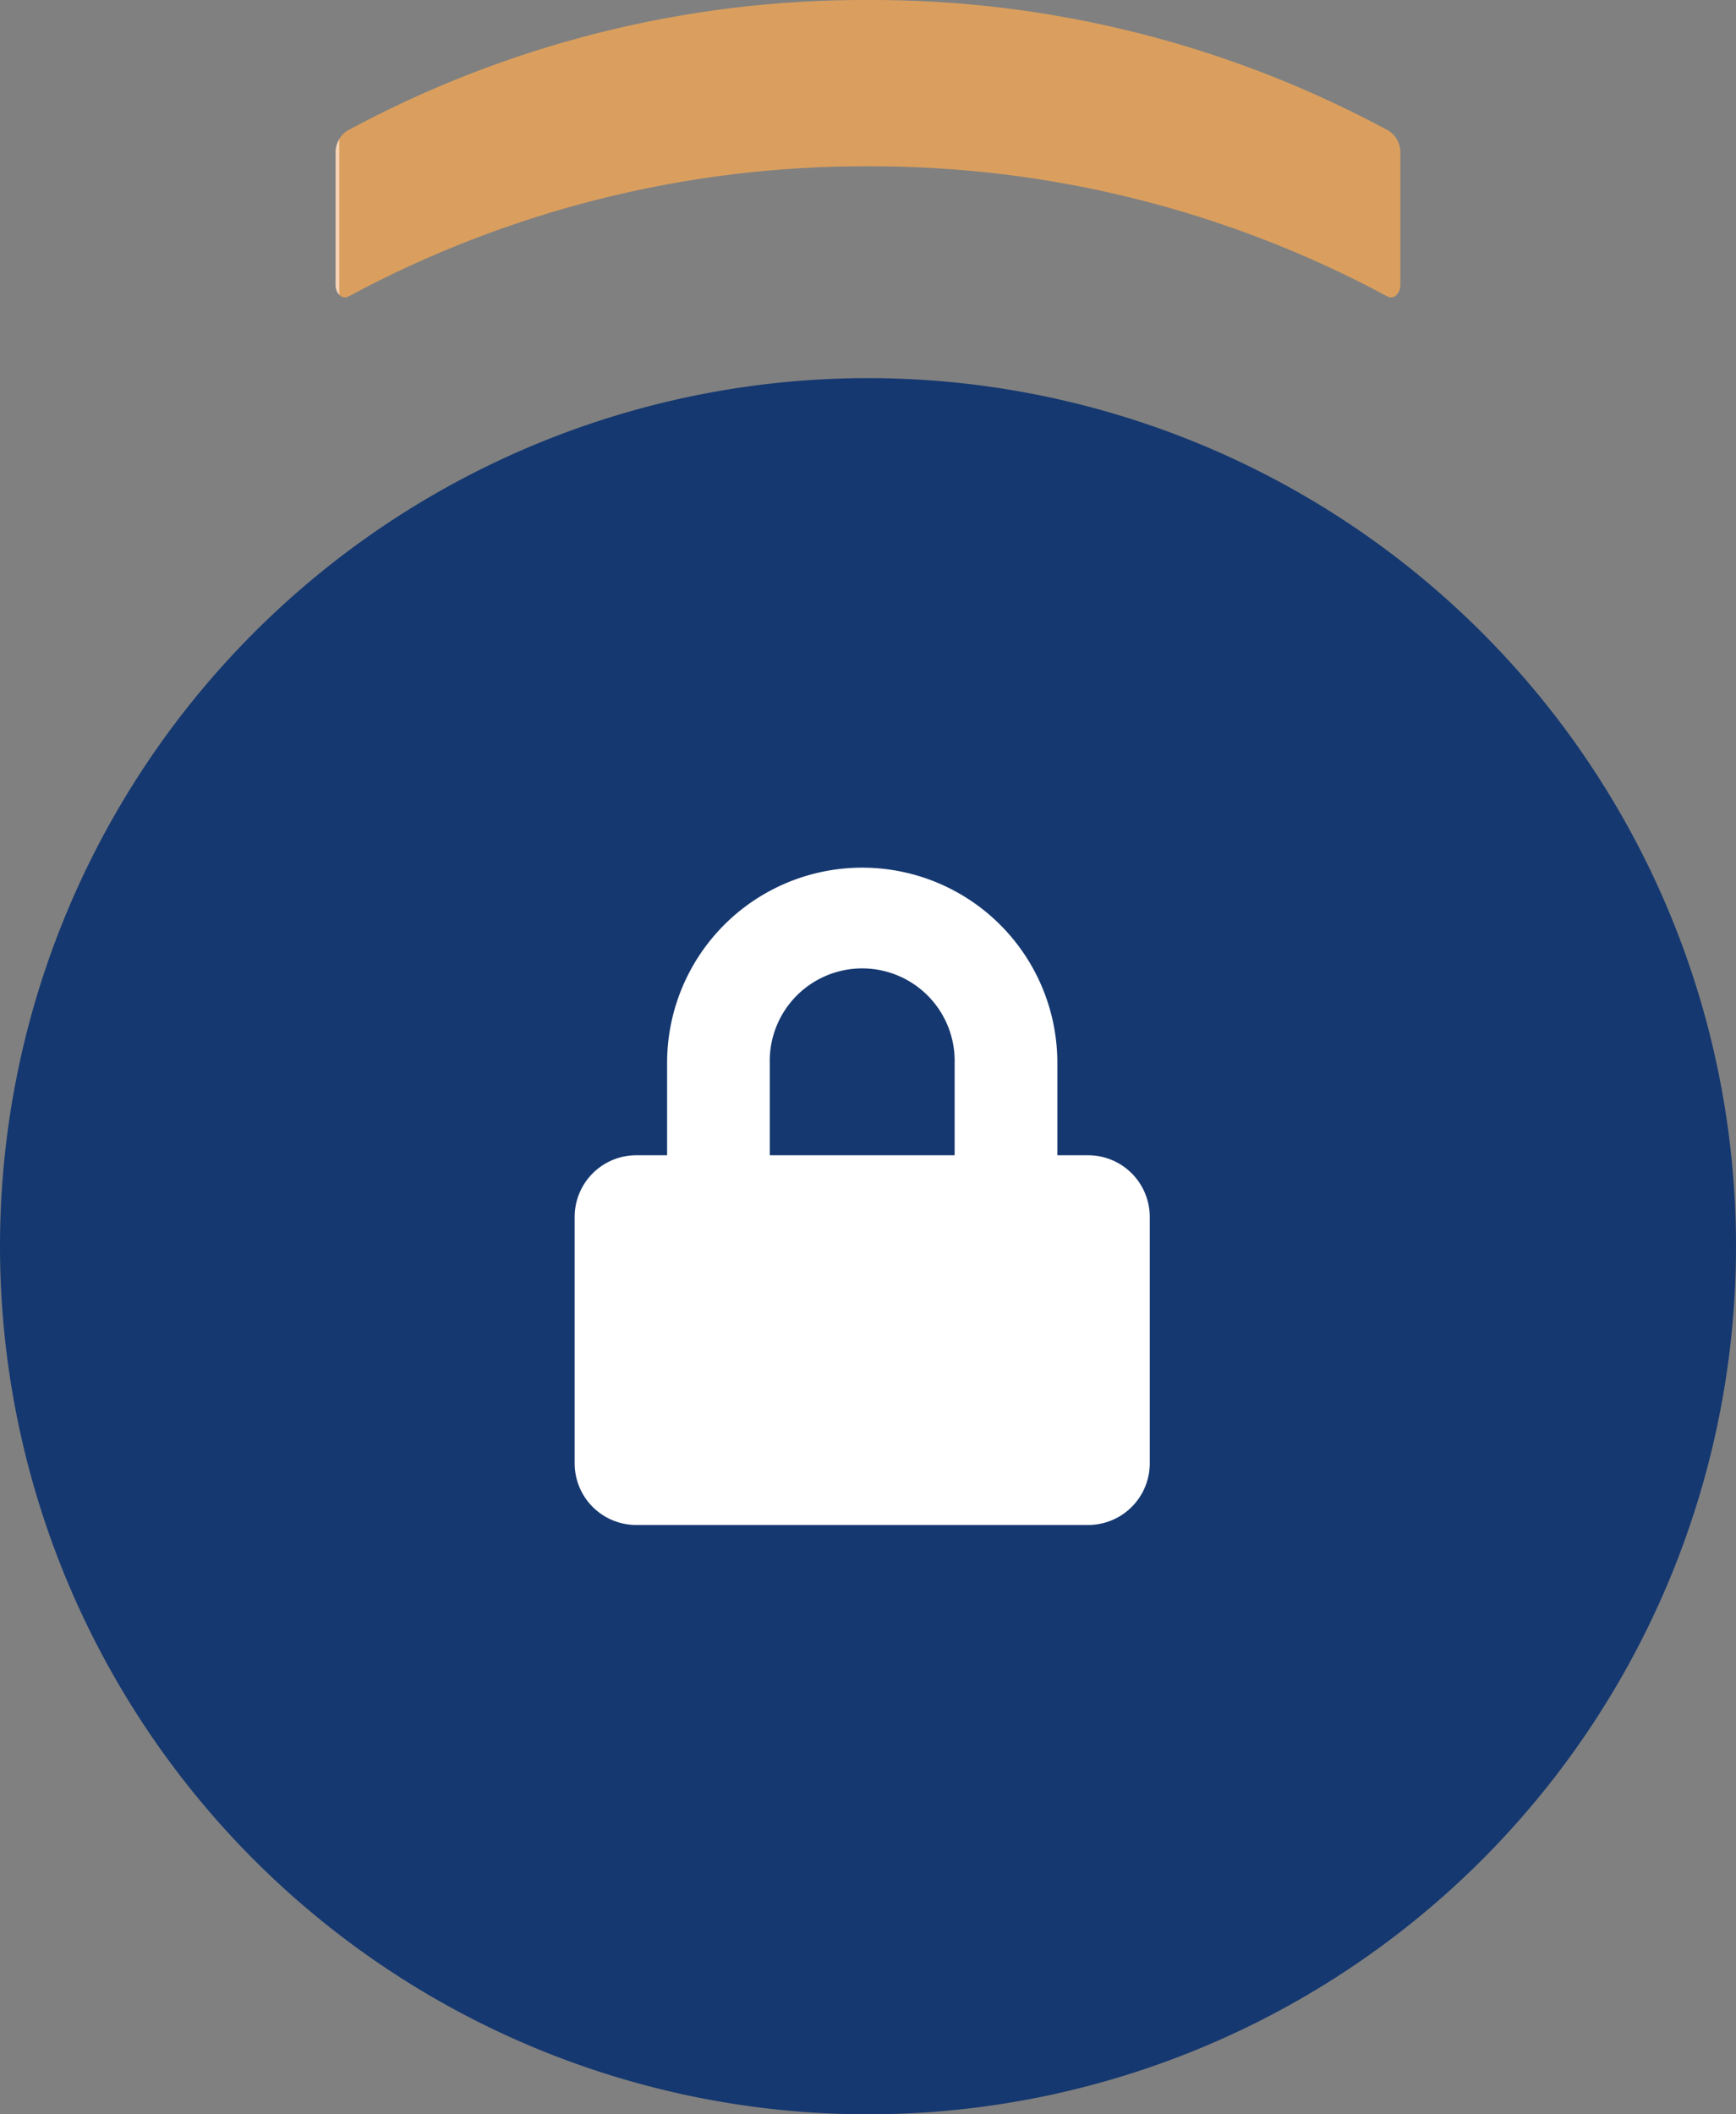 <svg xmlns="http://www.w3.org/2000/svg" width="43" height="52.364"><rect width="100%" height="100%" fill="#808080" stroke="none"/><defs><linearGradient id="b" x2=".001" y1="7.523" y2="7.523" gradientUnits="objectBoundingBox"><stop offset="0" stop-color="#f8d4b7"/><stop offset=".87" stop-color="#da9f5e"/><stop offset="1" stop-color="#da9f5e"/></linearGradient><clipPath id="a"><path fill="none" d="M13.187.004A26.883 26.883 0 0 0 .28 3.247a.649.649 0 0 0-.28.567V7.06c0 .222.171.372.325.284a26.928 26.928 0 0 1 12.862-3.221 26.926 26.926 0 0 1 12.862 3.221c.154.088.325-.062.325-.284V3.814a.649.649 0 0 0-.28-.567A26.883 26.883 0 0 0 13.187.004Z" data-name="Path 7"/></clipPath></defs><g data-name="Group 11380"><path fill="#153870" d="M21.5 9.365A21.5 21.5 0 1 1 0 30.865a21.5 21.5 0 0 1 21.5-21.5Z" data-name="Path 2295"/><path fill="#fff" d="M26.953 28.612h-.763v-2.29a4.833 4.833 0 1 0-9.666 0v2.29h-.764a1.527 1.527 0 0 0-1.526 1.526v6.1a1.527 1.527 0 0 0 1.526 1.531h11.193a1.527 1.527 0 0 0 1.526-1.526v-6.105a1.527 1.527 0 0 0-1.526-1.526Zm-3.307 0h-4.579v-2.29a2.29 2.29 0 1 1 4.579 0Z"/><g data-name="Group 11379"><g clip-path="url(#a)" data-name="Group 13" transform="translate(8.312 -.004)"><path fill="url(#b)" d="M0 0h26.374v7.432H0z" data-name="Rectangle 25"/></g></g></g></svg>
